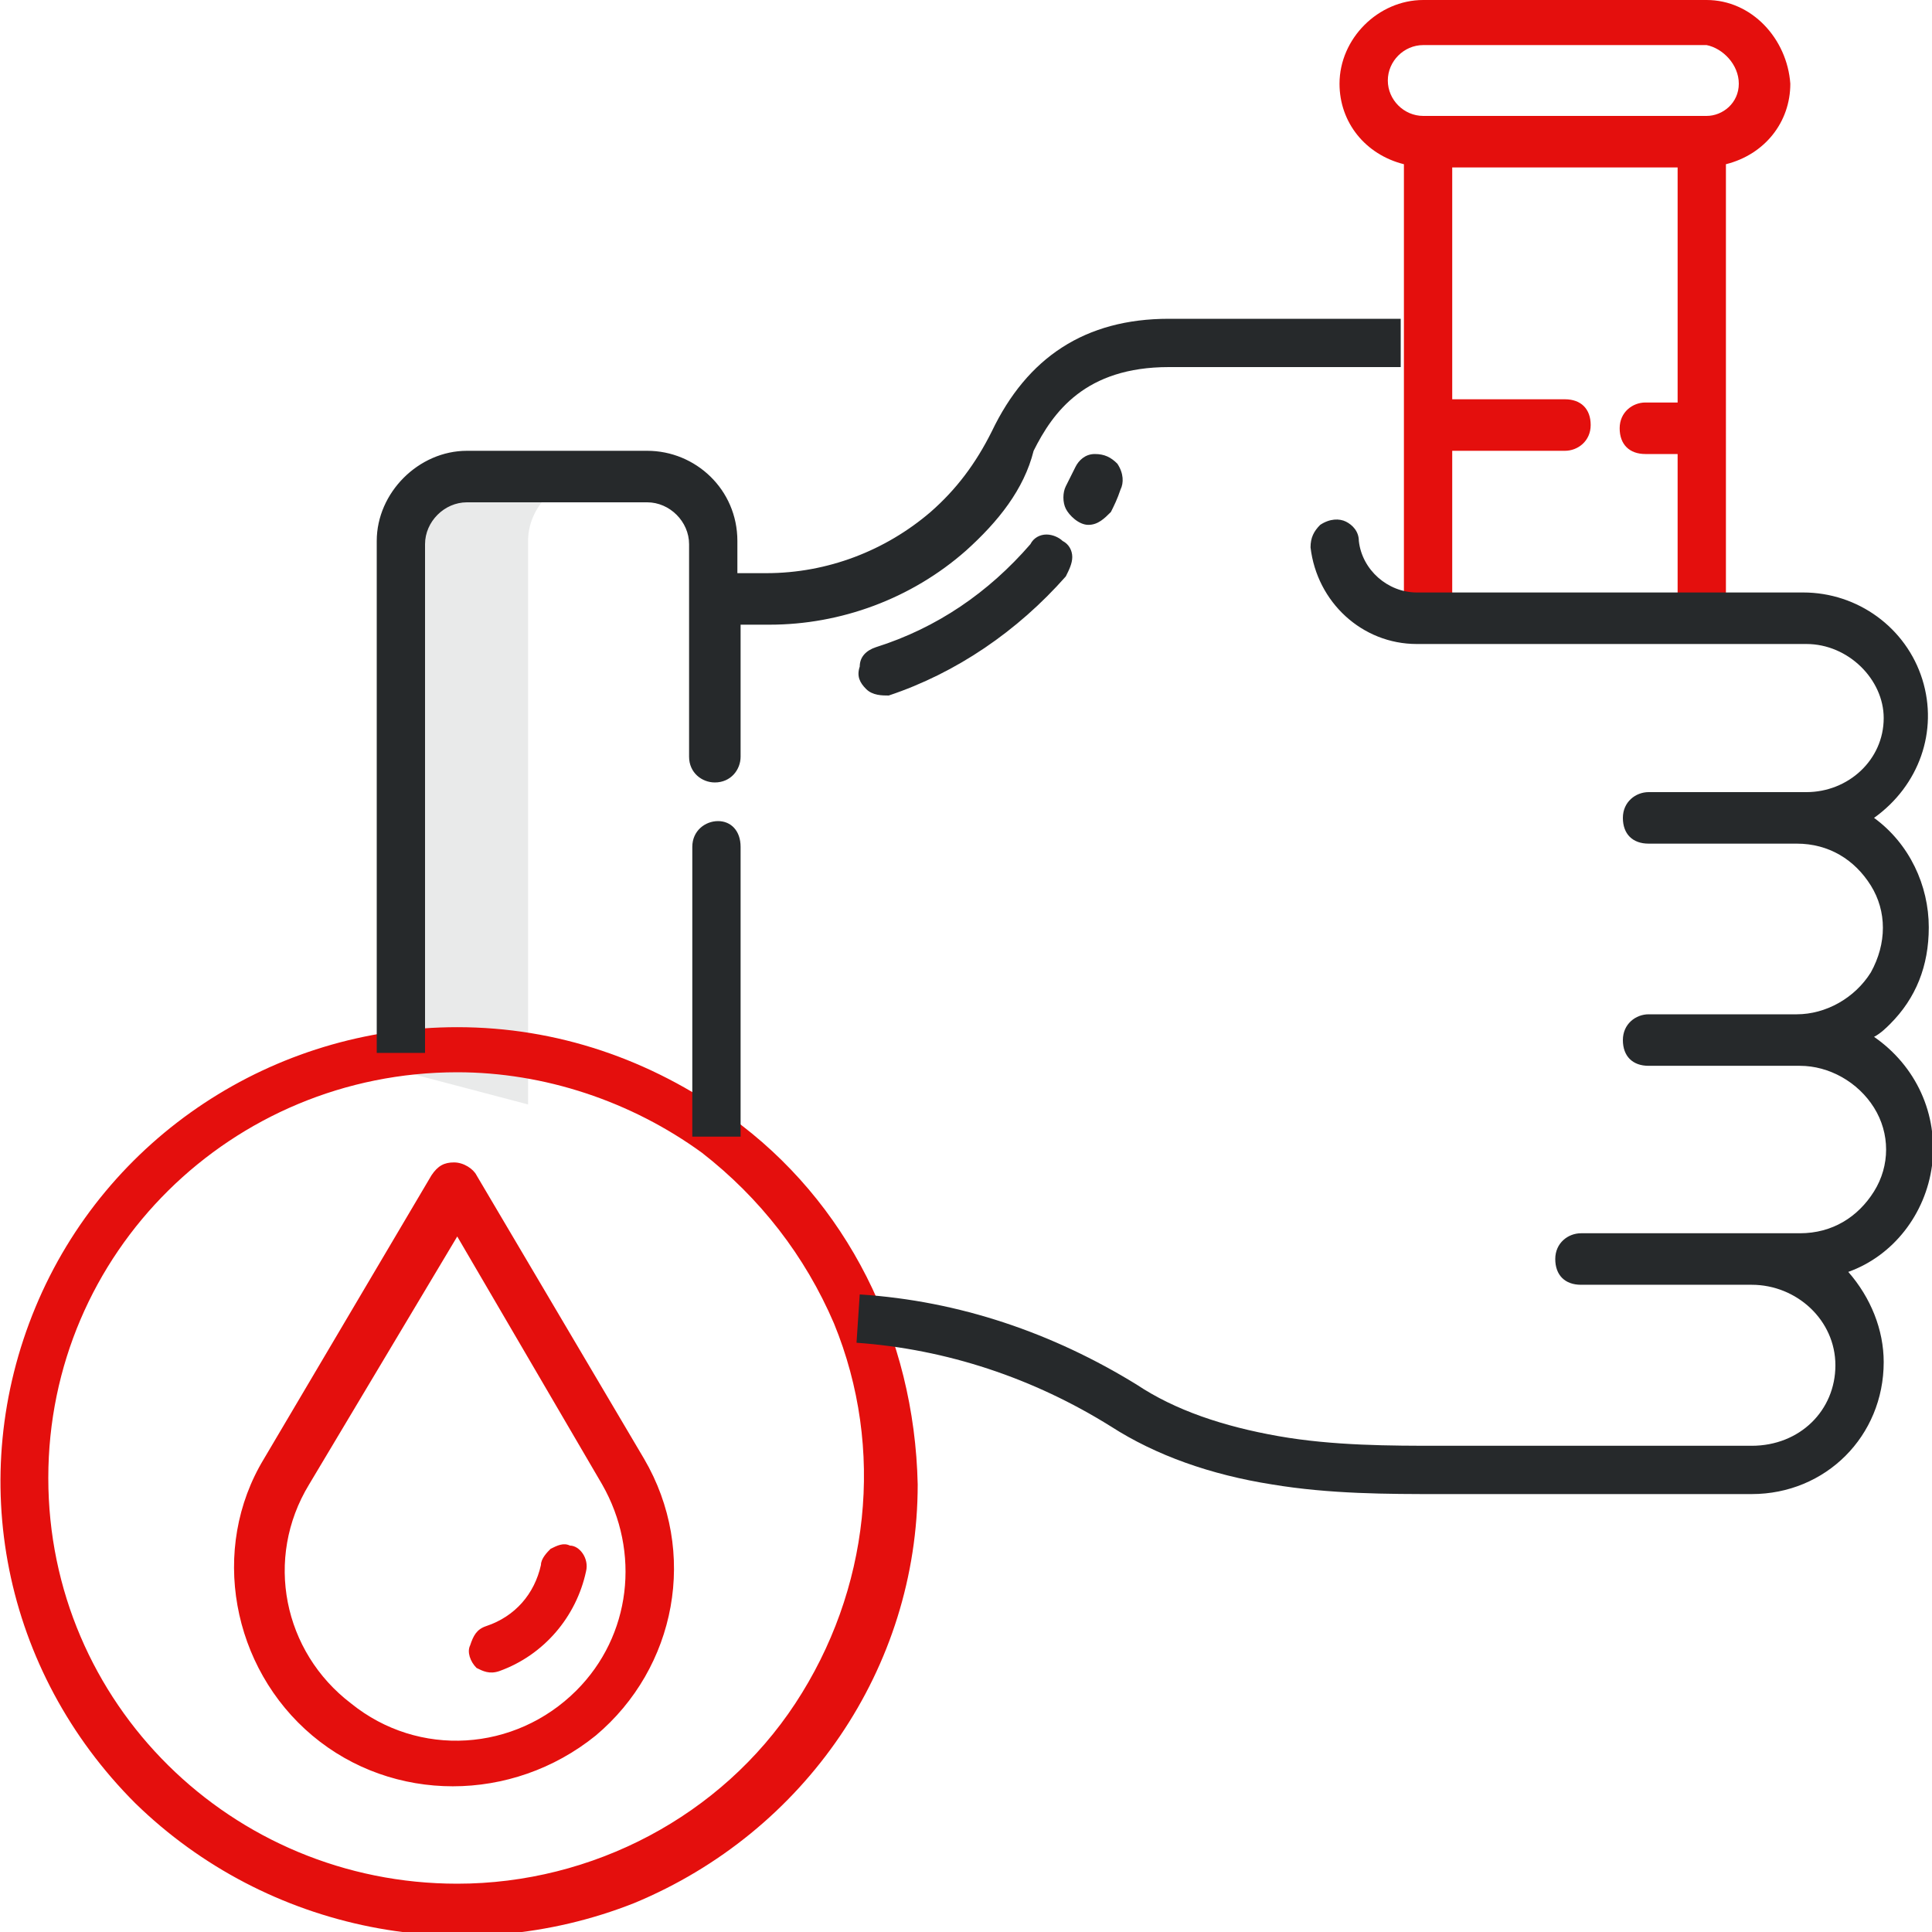 <?xml version="1.0" encoding="utf-8"?>
<!-- Generator: Adobe Illustrator 26.3.1, SVG Export Plug-In . SVG Version: 6.00 Build 0)  -->
<svg version="1.1" id="Calque_1" xmlns="http://www.w3.org/2000/svg" xmlns:xlink="http://www.w3.org/1999/xlink" x="0px" y="0px"
	 viewBox="0 0 60 60" style="enable-background:new 0 0 60 60;" xml:space="preserve">
<style type="text/css">
	.st0{fill:#26292B;fill-opacity:0.1;}
	.st1{fill:#E40F0D;}
	.st2{fill:#26292B;}
</style>
<path class="st0" d="M18.4,14.8h-3.8c-1.1,0-2,0.9-2,2l0,16.5l3.8,1l0-17.5c0-0.5,0.2-1,0.6-1.4C17.3,15,17.9,14.8,18.4,14.8z"/>
<path class="st1" d="M53,0L53,0l-8.8,0c-1.4,0-2.6,1.2-2.6,2.6c0,1.2,0.8,2.2,2,2.5v14.1l1.5,0V14h3.5c0.4,0,0.8-0.3,0.8-0.8
	s-0.3-0.8-0.8-0.8h-3.5V5.2h7v7.3h-1c-0.4,0-0.8,0.3-0.8,0.8s0.3,0.8,0.8,0.8h1v5.2l1.5,0V5.1c1.2-0.3,2-1.3,2-2.5
	C55.5,1.2,54.4,0,53,0z M53,3.6h-8.8c-0.6,0-1.1-0.5-1.1-1.1c0-0.6,0.5-1.1,1.1-1.1H53C53.5,1.5,54,2,54,2.6C54,3.2,53.5,3.6,53,3.6
	z M14.8,36.5c-0.1-0.2-0.4-0.4-0.7-0.4s-0.5,0.1-0.7,0.4l-5.2,8.8c-1.7,2.8-1,6.5,1.5,8.6c2.5,2.1,6.2,2.1,8.8,0
	c2.5-2.1,3.2-5.7,1.5-8.6L14.8,36.5z M17.9,52.5c-1.9,1.9-4.9,2.1-7,0.4c-2.1-1.6-2.7-4.5-1.3-6.8l4.6-7.7l4.5,7.7
	C19.9,48.2,19.6,50.8,17.9,52.5z M18.2,48.8c-0.3,1.4-1.3,2.6-2.7,3.1c-0.3,0.1-0.5,0-0.7-0.1c-0.2-0.2-0.3-0.5-0.2-0.7
	c0.1-0.3,0.2-0.5,0.5-0.6c0.9-0.3,1.5-1,1.7-1.9c0-0.2,0.2-0.4,0.3-0.5c0.2-0.1,0.4-0.2,0.6-0.1C18,48,18.3,48.4,18.2,48.8z
	 M22.7,34.7c-2.5-1.8-5.4-2.8-8.5-2.8c-5.7,0-10.9,3.4-13.1,8.7c-2.2,5.3-1,11.3,3.1,15.4c4.1,4,10.2,5.2,15.5,3.1
	c5.3-2.2,8.8-7.3,8.8-13C28.4,41.5,26.3,37.3,22.7,34.7z M24.7,52.9c-2.3,3.5-6.3,5.6-10.5,5.6l0,0c-7,0-12.7-5.6-12.7-12.6
	s5.7-12.6,12.7-12.6c2.7,0,5.4,0.9,7.6,2.5c1.8,1.4,3.2,3.2,4.1,5.3C27.5,45,27,49.4,24.7,52.9z"/>
<path class="st2" d="M30,17.1c-1.7,1.5-3.9,2.3-6.1,2.3H23v4.1c0,0.4-0.3,0.8-0.8,0.8c-0.4,0-0.8-0.3-0.8-0.8v-6.6
	c0-0.7-0.6-1.3-1.3-1.3h-5.6c-0.7,0-1.3,0.6-1.3,1.3v15.8h-1.5V16.8c0-1.5,1.3-2.8,2.8-2.8h5.6c1.5,0,2.8,1.2,2.8,2.8v1h0.9
	c1.9,0,3.7-0.7,5.1-1.9c0.8-0.7,1.4-1.5,1.9-2.5c1.1-2.3,2.9-3.5,5.5-3.5l7.2,0v1.5h-7.2c-2.6,0-3.6,1.4-4.2,2.6
	C31.8,15.2,31,16.2,30,17.1z M58.2,32.2c0.2-0.1,0.4-0.3,0.5-0.4c0.8-0.8,1.2-1.8,1.2-3c0-1.3-0.6-2.6-1.7-3.4c1.4-1,2-2.7,1.5-4.3
	c-0.5-1.6-2-2.7-3.7-2.7H44c-0.9,0-1.7-0.7-1.8-1.6c0-0.3-0.2-0.5-0.4-0.6s-0.5-0.1-0.8,0.1c-0.2,0.2-0.3,0.4-0.3,0.7
	c0.2,1.7,1.6,3,3.3,3h12.1c1.3,0,2.4,1.1,2.4,2.3c0,1.3-1.1,2.3-2.4,2.3l-4.9,0c-0.4,0-0.8,0.3-0.8,0.8s0.3,0.8,0.8,0.8h4.6
	c1,0,1.8,0.5,2.3,1.3c0.5,0.8,0.5,1.8,0,2.7c-0.5,0.8-1.4,1.3-2.3,1.3h-4.6c-0.4,0-0.8,0.3-0.8,0.8s0.3,0.8,0.8,0.8h4.7
	c0.9,0,1.8,0.5,2.3,1.3s0.5,1.8,0,2.6c-0.5,0.8-1.3,1.3-2.3,1.3h-6.8c-0.4,0-0.8,0.3-0.8,0.8s0.3,0.8,0.8,0.8h5.3
	c1.4,0,2.6,1.1,2.6,2.5s-1.1,2.5-2.6,2.5h-9.7c-1.5,0-3.3,0-5-0.3c-1.7-0.3-3.2-0.8-4.4-1.6c-2.6-1.6-5.5-2.6-8.6-2.8l-0.1,1.5
	c2.8,0.2,5.5,1.1,7.9,2.6c1.4,0.9,3.1,1.5,5,1.8c1.8,0.3,3.6,0.3,5.2,0.3h9.7c2.3,0,4.1-1.8,4.1-4.1c0-1-0.4-2-1.1-2.8
	c1.4-0.5,2.4-1.8,2.6-3.3C60.2,34.6,59.5,33.1,58.2,32.2z M22.3,25.5c-0.4,0-0.8,0.3-0.8,0.8v9H23v-9C23,25.8,22.7,25.5,22.3,25.5z
	 M32.5,16.6c-0.2,0-0.4,0.1-0.5,0.3c-1.3,1.5-2.9,2.6-4.8,3.2c-0.3,0.1-0.5,0.3-0.5,0.6c-0.1,0.3,0,0.5,0.2,0.7s0.5,0.2,0.7,0.2
	c2.1-0.7,4-2,5.5-3.7c0.1-0.2,0.2-0.4,0.2-0.6s-0.1-0.4-0.3-0.5C32.9,16.7,32.7,16.6,32.5,16.6z M33.8,16.3c0.3,0,0.5-0.2,0.7-0.4
	c0.1-0.2,0.2-0.4,0.3-0.7c0.1-0.2,0.1-0.5-0.1-0.8c-0.2-0.2-0.4-0.3-0.7-0.3c-0.3,0-0.5,0.2-0.6,0.4c-0.1,0.2-0.2,0.4-0.3,0.6
	c-0.1,0.2-0.1,0.5,0,0.7S33.5,16.3,33.8,16.3L33.8,16.3z"/>
</svg>
